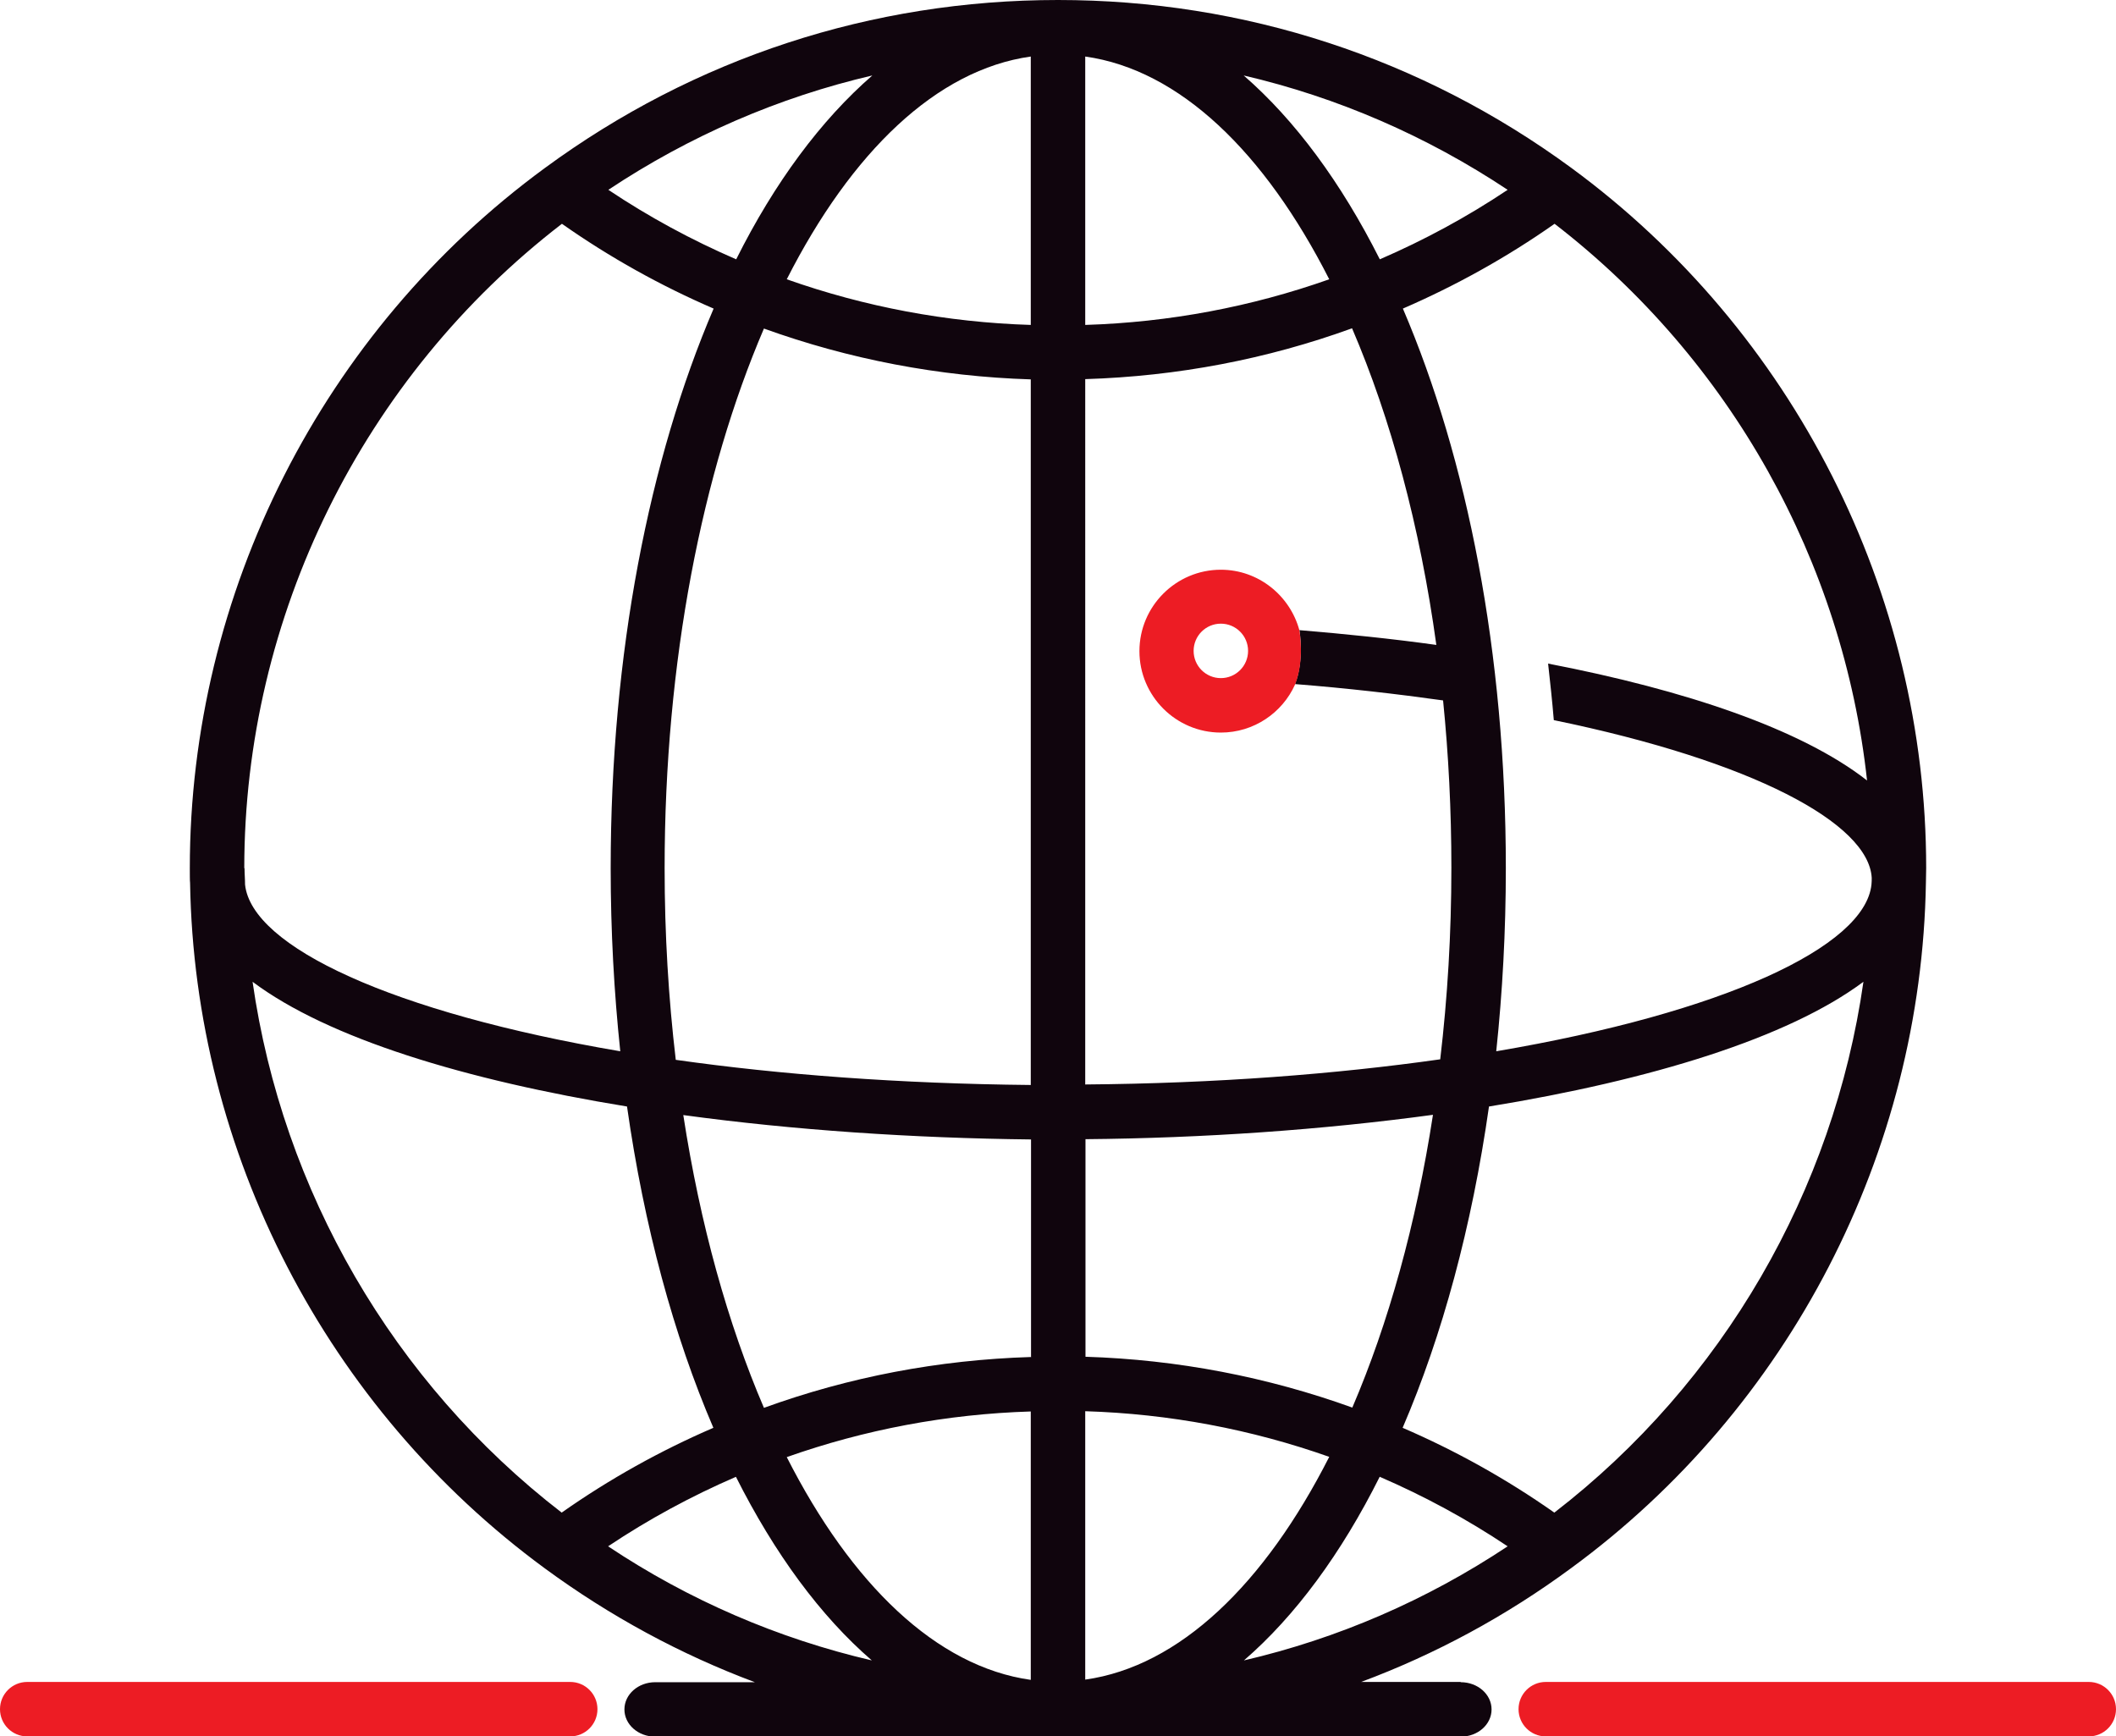 <?xml version="1.0" encoding="UTF-8"?>
<svg id="Layer_2" data-name="Layer 2" xmlns="http://www.w3.org/2000/svg" viewBox="0 0 81.6 66.95">
  <defs>
    <style>
      .cls-1 {
        fill: #10050d;
      }

      .cls-2 {
        fill: #ed1c24;
      }
    </style>
  </defs>
  <g id="Layer_1-2" data-name="Layer 1">
    <g>
      <path class="cls-2" d="M21.98,64.86H1.05c-.58,0-1.05.47-1.05,1.05s.47,1.05,1.05,1.05h20.94c.58,0,1.05-.47,1.05-1.05s-.47-1.05-1.05-1.05Z"/>
      <path class="cls-2" d="M80.55,64.86h-20.94c-.58,0-1.05.47-1.05,1.05s.47,1.05,1.05,1.05h20.94c.58,0,1.05-.47,1.05-1.05s-.47-1.05-1.05-1.05Z"/>
      <path class="cls-1" d="M56.33,64.86h-3.84c2.87-1.07,5.59-2.54,8.1-4.39,8.42-6.17,13.51-16.02,13.68-26.44,0-.03.01-.44.01-.56,0-10.62-5.12-20.71-13.69-27C54.82,2.24,47.98,0,40.8,0s-14.02,2.24-19.79,6.48c-8.57,6.28-13.69,16.38-13.69,27,0,.15,0,.53.01.56.17,10.41,5.26,20.26,13.68,26.44,2.52,1.85,5.24,3.32,8.1,4.39h-3.84c-.66,0-1.19.47-1.19,1.05s.53,1.05,1.19,1.05h31.06c.66,0,1.19-.47,1.19-1.05s-.53-1.05-1.19-1.05ZM33.64,2.91c-1.98,1.72-3.77,4.13-5.25,7.09-1.71-.74-3.36-1.63-4.93-2.68,3.13-2.08,6.57-3.57,10.18-4.41ZM9.42,33.48c0-9.71,4.57-18.94,12.25-24.85,1.85,1.3,3.81,2.39,5.85,3.27-2.48,5.79-3.97,13.29-3.97,21.58,0,2.43.13,4.79.37,7.06-8.77-1.49-14.22-4.03-14.47-6.43,0-.21-.02-.42-.02-.63ZM9.74,37.86c2.91,2.18,8.19,3.79,14.44,4.81.66,4.63,1.8,8.83,3.33,12.39-2.04.88-4,1.97-5.85,3.27-6.51-5.02-10.77-12.42-11.92-20.47ZM23.45,59.63c1.57-1.05,3.22-1.94,4.93-2.68,1.49,2.96,3.26,5.37,5.24,7.08-3.61-.84-7.05-2.32-10.17-4.4ZM39.75,64.78c-3.64-.51-6.92-3.69-9.41-8.59,3-1.06,6.16-1.66,9.41-1.76v10.36ZM39.75,52.33c-3.56.11-7.01.77-10.29,1.96-1.39-3.24-2.46-7.07-3.11-11.29,4.25.58,8.85.89,13.41.94v8.4ZM39.75,41.84c-5.06-.05-9.67-.4-13.69-.97-.28-2.37-.43-4.84-.43-7.39,0-7.98,1.45-15.26,3.83-20.81,3.27,1.18,6.74,1.85,10.29,1.96v27.22ZM39.75,12.53c-3.25-.1-6.41-.7-9.41-1.76,2.49-4.9,5.77-8.08,9.41-8.59v10.36ZM59.94,58.33c-1.85-1.3-3.81-2.39-5.85-3.27,1.53-3.56,2.67-7.76,3.33-12.39,6.25-1.02,11.53-2.64,14.44-4.81-1.15,8.05-5.41,15.45-11.92,20.47ZM71.99,30.09c-2.54-1.98-7-3.48-12.29-4.5.08.72.16,1.45.22,2.18,7.68,1.58,12.14,3.98,12.26,6.08,0,.08,0,.17-.01.26-.25,2.4-5.7,4.94-14.47,6.43.24-2.27.37-4.63.37-7.06,0-8.3-1.49-15.79-3.97-21.58,2.03-.88,4-1.97,5.85-3.27,6.78,5.23,11.13,13.03,12.05,21.47ZM58.14,7.32c-1.57,1.05-3.22,1.94-4.93,2.68-1.49-2.96-3.27-5.37-5.25-7.09,3.61.84,7.05,2.33,10.18,4.41ZM41.85,2.18c3.64.51,6.92,3.69,9.41,8.59-3,1.06-6.16,1.66-9.41,1.76V2.18ZM41.85,14.62c3.56-.11,7.01-.77,10.29-1.96,1.49,3.47,2.62,7.63,3.25,12.21-1.72-.24-3.49-.42-5.28-.57,0,0,.2,1.14-.17,2.08,2.02.16,3.92.38,5.71.63.21,2.08.32,4.24.32,6.45,0,2.55-.15,5.02-.43,7.39-4.02.57-8.64.93-13.69.97V14.62ZM41.85,43.93c4.56-.04,9.15-.36,13.41-.94-.65,4.22-1.72,8.05-3.11,11.29-3.27-1.18-6.74-1.85-10.29-1.96v-8.4ZM41.85,64.78v-10.36c3.25.1,6.41.7,9.41,1.76-2.49,4.9-5.77,8.08-9.41,8.59ZM53.21,56.95c1.71.74,3.36,1.63,4.93,2.68-3.13,2.08-6.56,3.56-10.17,4.4,1.98-1.71,3.76-4.13,5.24-7.09Z"/>
      <path class="cls-2" d="M50.11,24.31c-.36-1.34-1.58-2.34-3.03-2.34-1.73,0-3.14,1.41-3.14,3.14s1.41,3.14,3.14,3.14c1.27,0,2.37-.76,2.86-1.85.38-.94.17-2.08.17-2.08ZM47.08,26.15c-.58,0-1.05-.47-1.05-1.05s.47-1.05,1.05-1.05,1.05.47,1.05,1.05-.47,1.05-1.05,1.05Z"/>
    </g>
  </g>
</svg>